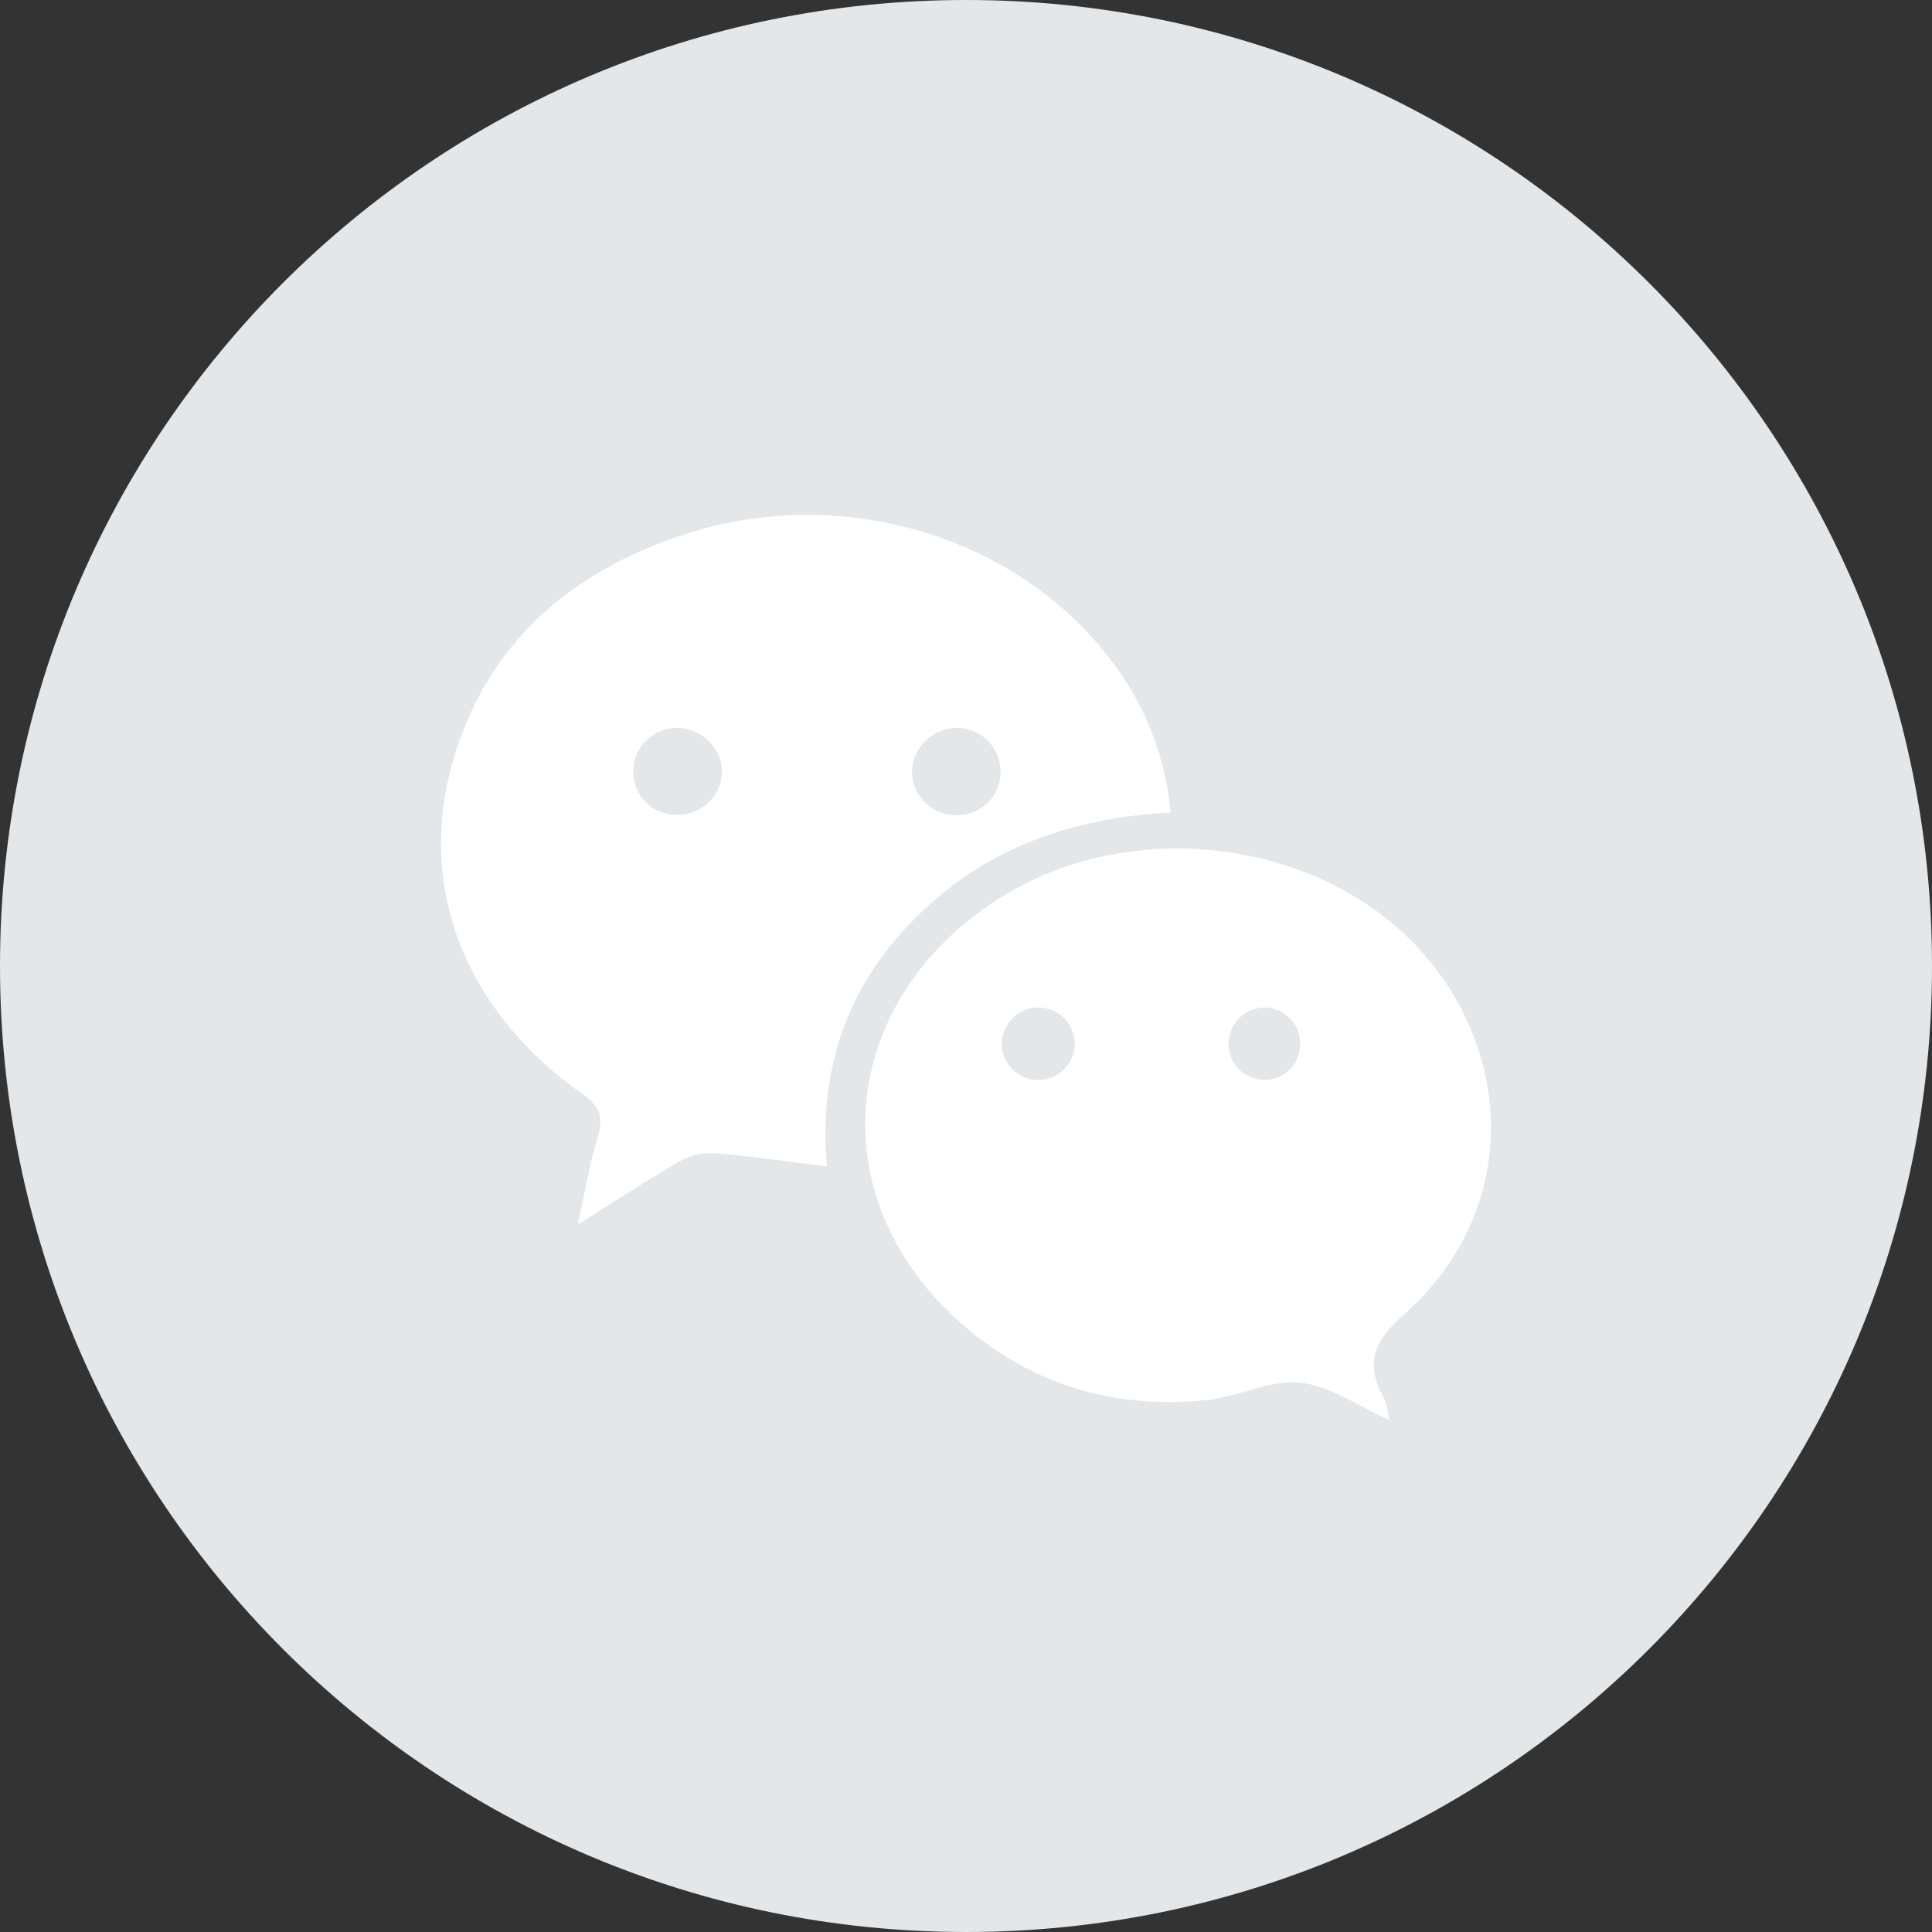 <svg width="48" height="48" fill="none" xmlns="http://www.w3.org/2000/svg"><rect width="100%" height="100%" fill="#333333" stroke="none"/><path fill-rule="evenodd" clip-rule="evenodd" d="M24 48c13.255 0 24-10.745 24-24S37.255 0 24 0 0 10.745 0 24s10.745 24 24 24z" fill="#E4E7E9"/><path d="M29.08 20.188c-2.421.126-4.527.86-6.236 2.519-1.727 1.675-2.516 3.728-2.3 6.273-.947-.117-1.809-.246-2.675-.32-.3-.024-.655.012-.909.155-.841.475-1.649 1.01-2.605 1.609.175-.794.29-1.49.49-2.158.148-.491.08-.765-.373-1.085-2.907-2.052-4.132-5.123-3.215-8.285.848-2.925 2.931-4.699 5.762-5.623 3.864-1.262 8.206.025 10.555 3.093a7.23 7.23 0 011.506 3.822zm-11.144-.985c.023-.579-.478-1.1-1.074-1.117a1.084 1.084 0 00-1.128 1.048 1.071 1.071 0 001.061 1.112c.609.016 1.119-.45 1.141-1.043zm5.814-1.117c-.597.01-1.102.52-1.091 1.1a1.09 1.09 0 001.12 1.065 1.07 1.07 0 001.078-1.098 1.077 1.077 0 00-1.107-1.067z" fill="#fff"/><path d="M34.52 35.283c-.767-.342-1.47-.854-2.219-.932-.746-.078-1.53.352-2.31.432-2.378.243-4.507-.42-6.263-2.043-3.34-3.089-2.863-7.825 1.001-10.357 3.434-2.25 8.47-1.5 10.892 1.622 2.113 2.724 1.864 6.34-.715 8.628-.746.663-1.015 1.208-.536 2.08.088.162.099.366.15.57zm-8.728-8.45c.488 0 .89-.382.909-.864a.908.908 0 00-.902-.94.918.918 0 00-.912.934.91.91 0 00.905.87zm5.627-1.802a.902.902 0 00-.896.863.888.888 0 00.884.933.88.88 0 00.894-.856.896.896 0 00-.883-.94z" fill="#fff"/></svg>